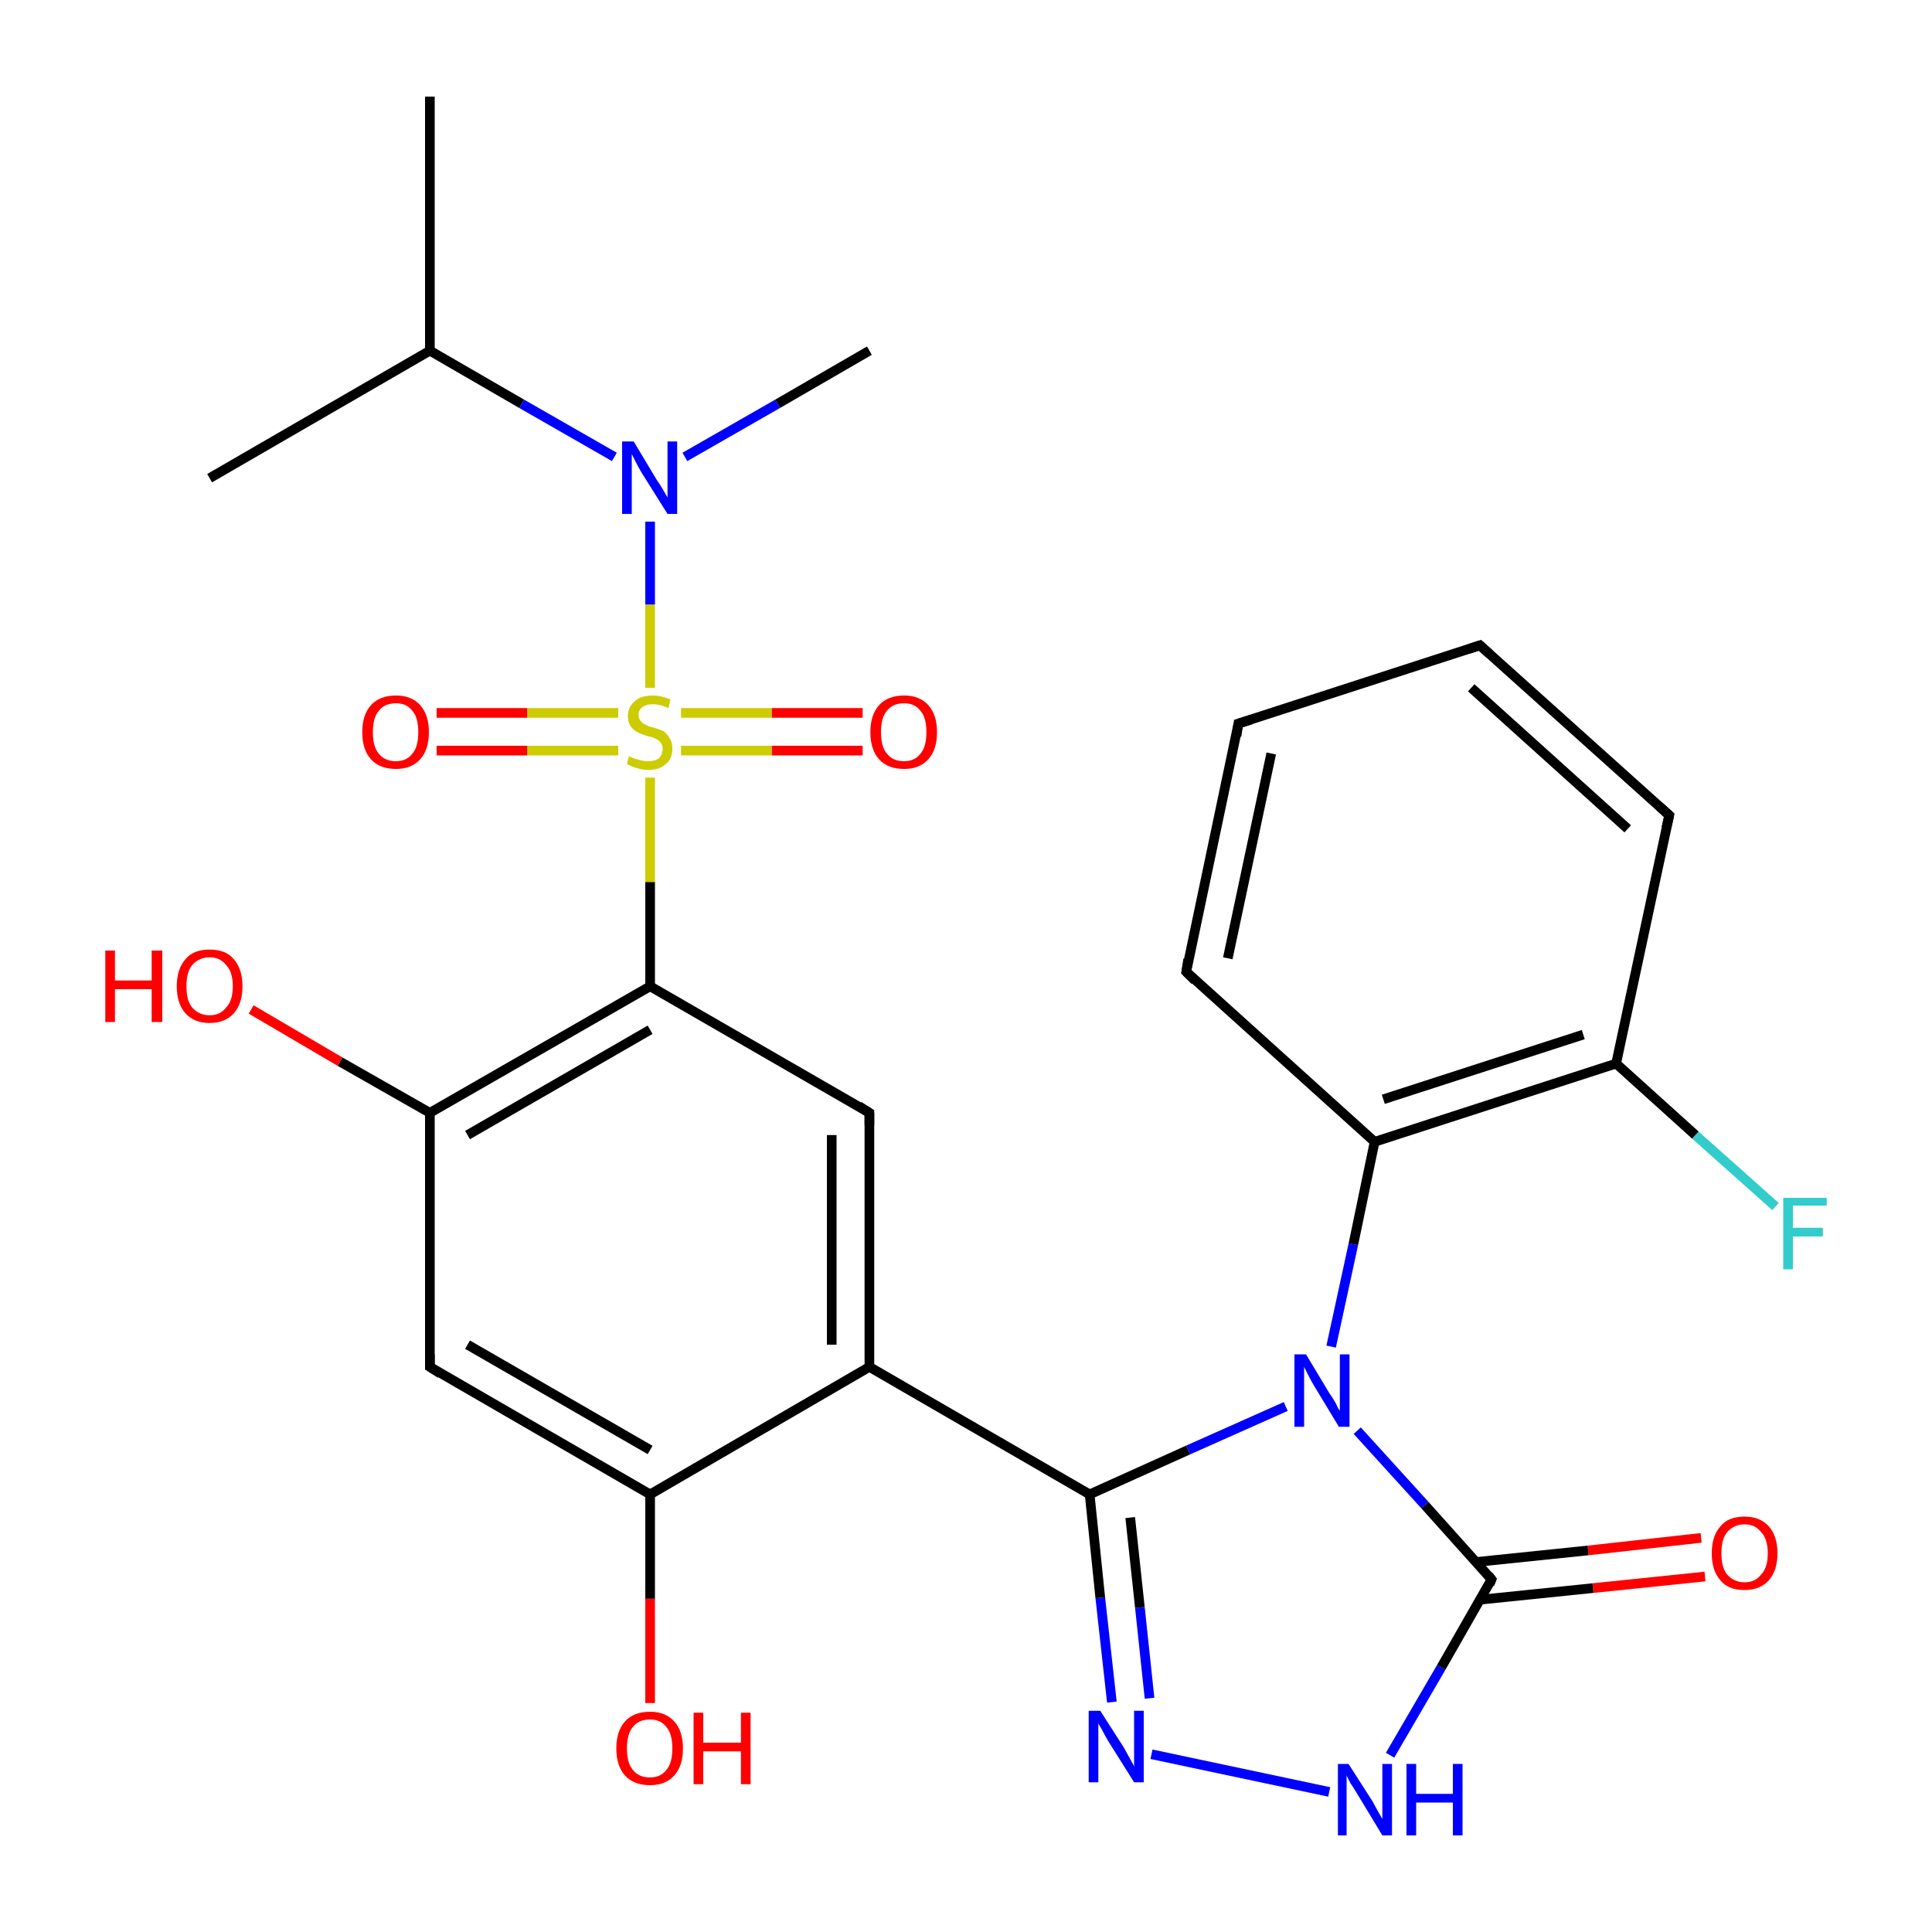 <?xml version='1.0' encoding='iso-8859-1'?>
<svg version='1.1' baseProfile='full'
              xmlns='http://www.w3.org/2000/svg'
                      xmlns:rdkit='http://www.rdkit.org/xml'
                      xmlns:xlink='http://www.w3.org/1999/xlink'
                  xml:space='preserve'
width='200px' height='200px' viewBox='0 0 200 200'>
<!-- END OF HEADER -->
<rect style='opacity:1.0;fill:#FFFFFF;stroke:none' width='200.0' height='200.0' x='0.0' y='0.0'> </rect>
<path class='bond-0 atom-16 atom-4' d='M 143.9,181.7 L 149.2,172.6' style='fill:none;fill-rule:evenodd;stroke:#0000FF;stroke-width:1.0px;stroke-linecap:butt;stroke-linejoin:miter;stroke-opacity:1' />
<path class='bond-0 atom-16 atom-4' d='M 149.2,172.6 L 154.4,163.5' style='fill:none;fill-rule:evenodd;stroke:#000000;stroke-width:1.0px;stroke-linecap:butt;stroke-linejoin:miter;stroke-opacity:1' />
<path class='bond-1 atom-16 atom-15' d='M 137.6,185.5 L 119.2,181.6' style='fill:none;fill-rule:evenodd;stroke:#0000FF;stroke-width:1.0px;stroke-linecap:butt;stroke-linejoin:miter;stroke-opacity:1' />
<path class='bond-2 atom-20 atom-4' d='M 176.5,163.2 L 164.9,164.4' style='fill:none;fill-rule:evenodd;stroke:#FF0000;stroke-width:1.0px;stroke-linecap:butt;stroke-linejoin:miter;stroke-opacity:1' />
<path class='bond-2 atom-20 atom-4' d='M 164.9,164.4 L 153.2,165.6' style='fill:none;fill-rule:evenodd;stroke:#000000;stroke-width:1.0px;stroke-linecap:butt;stroke-linejoin:miter;stroke-opacity:1' />
<path class='bond-2 atom-20 atom-4' d='M 176.1,159.2 L 164.4,160.5' style='fill:none;fill-rule:evenodd;stroke:#FF0000;stroke-width:1.0px;stroke-linecap:butt;stroke-linejoin:miter;stroke-opacity:1' />
<path class='bond-2 atom-20 atom-4' d='M 164.4,160.5 L 152.8,161.7' style='fill:none;fill-rule:evenodd;stroke:#000000;stroke-width:1.0px;stroke-linecap:butt;stroke-linejoin:miter;stroke-opacity:1' />
<path class='bond-3 atom-4 atom-17' d='M 154.4,163.5 L 147.5,155.8' style='fill:none;fill-rule:evenodd;stroke:#000000;stroke-width:1.0px;stroke-linecap:butt;stroke-linejoin:miter;stroke-opacity:1' />
<path class='bond-3 atom-4 atom-17' d='M 147.5,155.8 L 140.5,148.1' style='fill:none;fill-rule:evenodd;stroke:#0000FF;stroke-width:1.0px;stroke-linecap:butt;stroke-linejoin:miter;stroke-opacity:1' />
<path class='bond-4 atom-15 atom-3' d='M 115.1,176.2 L 113.9,165.4' style='fill:none;fill-rule:evenodd;stroke:#0000FF;stroke-width:1.0px;stroke-linecap:butt;stroke-linejoin:miter;stroke-opacity:1' />
<path class='bond-4 atom-15 atom-3' d='M 113.9,165.4 L 112.8,154.7' style='fill:none;fill-rule:evenodd;stroke:#000000;stroke-width:1.0px;stroke-linecap:butt;stroke-linejoin:miter;stroke-opacity:1' />
<path class='bond-4 atom-15 atom-3' d='M 119.0,175.8 L 118.0,166.4' style='fill:none;fill-rule:evenodd;stroke:#0000FF;stroke-width:1.0px;stroke-linecap:butt;stroke-linejoin:miter;stroke-opacity:1' />
<path class='bond-4 atom-15 atom-3' d='M 118.0,166.4 L 117.0,157.1' style='fill:none;fill-rule:evenodd;stroke:#000000;stroke-width:1.0px;stroke-linecap:butt;stroke-linejoin:miter;stroke-opacity:1' />
<path class='bond-5 atom-28 atom-6' d='M 183.8,124.9 L 175.5,117.5' style='fill:none;fill-rule:evenodd;stroke:#33CCCC;stroke-width:1.0px;stroke-linecap:butt;stroke-linejoin:miter;stroke-opacity:1' />
<path class='bond-5 atom-28 atom-6' d='M 175.5,117.5 L 167.3,110.1' style='fill:none;fill-rule:evenodd;stroke:#000000;stroke-width:1.0px;stroke-linecap:butt;stroke-linejoin:miter;stroke-opacity:1' />
<path class='bond-6 atom-17 atom-3' d='M 133.1,145.6 L 123.0,150.1' style='fill:none;fill-rule:evenodd;stroke:#0000FF;stroke-width:1.0px;stroke-linecap:butt;stroke-linejoin:miter;stroke-opacity:1' />
<path class='bond-6 atom-17 atom-3' d='M 123.0,150.1 L 112.8,154.7' style='fill:none;fill-rule:evenodd;stroke:#000000;stroke-width:1.0px;stroke-linecap:butt;stroke-linejoin:miter;stroke-opacity:1' />
<path class='bond-7 atom-17 atom-5' d='M 137.8,139.4 L 140.1,128.8' style='fill:none;fill-rule:evenodd;stroke:#0000FF;stroke-width:1.0px;stroke-linecap:butt;stroke-linejoin:miter;stroke-opacity:1' />
<path class='bond-7 atom-17 atom-5' d='M 140.1,128.8 L 142.3,118.2' style='fill:none;fill-rule:evenodd;stroke:#000000;stroke-width:1.0px;stroke-linecap:butt;stroke-linejoin:miter;stroke-opacity:1' />
<path class='bond-8 atom-3 atom-10' d='M 112.8,154.7 L 90.0,141.5' style='fill:none;fill-rule:evenodd;stroke:#000000;stroke-width:1.0px;stroke-linecap:butt;stroke-linejoin:miter;stroke-opacity:1' />
<path class='bond-9 atom-27 atom-26' d='M 44.5,10.0 L 44.5,36.3' style='fill:none;fill-rule:evenodd;stroke:#000000;stroke-width:1.0px;stroke-linecap:butt;stroke-linejoin:miter;stroke-opacity:1' />
<path class='bond-10 atom-6 atom-5' d='M 167.3,110.1 L 142.3,118.2' style='fill:none;fill-rule:evenodd;stroke:#000000;stroke-width:1.0px;stroke-linecap:butt;stroke-linejoin:miter;stroke-opacity:1' />
<path class='bond-10 atom-6 atom-5' d='M 163.9,107.1 L 143.2,113.8' style='fill:none;fill-rule:evenodd;stroke:#000000;stroke-width:1.0px;stroke-linecap:butt;stroke-linejoin:miter;stroke-opacity:1' />
<path class='bond-11 atom-6 atom-7' d='M 167.3,110.1 L 172.8,84.4' style='fill:none;fill-rule:evenodd;stroke:#000000;stroke-width:1.0px;stroke-linecap:butt;stroke-linejoin:miter;stroke-opacity:1' />
<path class='bond-12 atom-5 atom-8' d='M 142.3,118.2 L 122.8,100.6' style='fill:none;fill-rule:evenodd;stroke:#000000;stroke-width:1.0px;stroke-linecap:butt;stroke-linejoin:miter;stroke-opacity:1' />
<path class='bond-13 atom-10 atom-11' d='M 90.0,141.5 L 90.0,115.2' style='fill:none;fill-rule:evenodd;stroke:#000000;stroke-width:1.0px;stroke-linecap:butt;stroke-linejoin:miter;stroke-opacity:1' />
<path class='bond-13 atom-10 atom-11' d='M 86.1,139.2 L 86.1,117.5' style='fill:none;fill-rule:evenodd;stroke:#000000;stroke-width:1.0px;stroke-linecap:butt;stroke-linejoin:miter;stroke-opacity:1' />
<path class='bond-14 atom-10 atom-2' d='M 90.0,141.5 L 67.3,154.7' style='fill:none;fill-rule:evenodd;stroke:#000000;stroke-width:1.0px;stroke-linecap:butt;stroke-linejoin:miter;stroke-opacity:1' />
<path class='bond-15 atom-14 atom-2' d='M 67.3,176.3 L 67.3,165.5' style='fill:none;fill-rule:evenodd;stroke:#FF0000;stroke-width:1.0px;stroke-linecap:butt;stroke-linejoin:miter;stroke-opacity:1' />
<path class='bond-15 atom-14 atom-2' d='M 67.3,165.5 L 67.3,154.7' style='fill:none;fill-rule:evenodd;stroke:#000000;stroke-width:1.0px;stroke-linecap:butt;stroke-linejoin:miter;stroke-opacity:1' />
<path class='bond-16 atom-11 atom-12' d='M 90.0,115.2 L 67.3,102.1' style='fill:none;fill-rule:evenodd;stroke:#000000;stroke-width:1.0px;stroke-linecap:butt;stroke-linejoin:miter;stroke-opacity:1' />
<path class='bond-17 atom-26 atom-9' d='M 44.5,36.3 L 21.7,49.5' style='fill:none;fill-rule:evenodd;stroke:#000000;stroke-width:1.0px;stroke-linecap:butt;stroke-linejoin:miter;stroke-opacity:1' />
<path class='bond-18 atom-26 atom-24' d='M 44.5,36.3 L 54.0,41.8' style='fill:none;fill-rule:evenodd;stroke:#000000;stroke-width:1.0px;stroke-linecap:butt;stroke-linejoin:miter;stroke-opacity:1' />
<path class='bond-18 atom-26 atom-24' d='M 54.0,41.8 L 63.6,47.3' style='fill:none;fill-rule:evenodd;stroke:#0000FF;stroke-width:1.0px;stroke-linecap:butt;stroke-linejoin:miter;stroke-opacity:1' />
<path class='bond-19 atom-2 atom-1' d='M 67.3,154.7 L 44.5,141.5' style='fill:none;fill-rule:evenodd;stroke:#000000;stroke-width:1.0px;stroke-linecap:butt;stroke-linejoin:miter;stroke-opacity:1' />
<path class='bond-19 atom-2 atom-1' d='M 67.3,150.1 L 48.4,139.2' style='fill:none;fill-rule:evenodd;stroke:#000000;stroke-width:1.0px;stroke-linecap:butt;stroke-linejoin:miter;stroke-opacity:1' />
<path class='bond-20 atom-7 atom-18' d='M 172.8,84.4 L 153.2,66.8' style='fill:none;fill-rule:evenodd;stroke:#000000;stroke-width:1.0px;stroke-linecap:butt;stroke-linejoin:miter;stroke-opacity:1' />
<path class='bond-20 atom-7 atom-18' d='M 168.5,85.8 L 152.3,71.2' style='fill:none;fill-rule:evenodd;stroke:#000000;stroke-width:1.0px;stroke-linecap:butt;stroke-linejoin:miter;stroke-opacity:1' />
<path class='bond-21 atom-8 atom-19' d='M 122.8,100.6 L 128.2,74.9' style='fill:none;fill-rule:evenodd;stroke:#000000;stroke-width:1.0px;stroke-linecap:butt;stroke-linejoin:miter;stroke-opacity:1' />
<path class='bond-21 atom-8 atom-19' d='M 127.1,99.2 L 131.6,78.0' style='fill:none;fill-rule:evenodd;stroke:#000000;stroke-width:1.0px;stroke-linecap:butt;stroke-linejoin:miter;stroke-opacity:1' />
<path class='bond-22 atom-24 atom-25' d='M 70.9,47.3 L 80.5,41.8' style='fill:none;fill-rule:evenodd;stroke:#0000FF;stroke-width:1.0px;stroke-linecap:butt;stroke-linejoin:miter;stroke-opacity:1' />
<path class='bond-22 atom-24 atom-25' d='M 80.5,41.8 L 90.0,36.3' style='fill:none;fill-rule:evenodd;stroke:#000000;stroke-width:1.0px;stroke-linecap:butt;stroke-linejoin:miter;stroke-opacity:1' />
<path class='bond-23 atom-24 atom-21' d='M 67.3,54.0 L 67.3,62.6' style='fill:none;fill-rule:evenodd;stroke:#0000FF;stroke-width:1.0px;stroke-linecap:butt;stroke-linejoin:miter;stroke-opacity:1' />
<path class='bond-23 atom-24 atom-21' d='M 67.3,62.6 L 67.3,71.2' style='fill:none;fill-rule:evenodd;stroke:#CCCC00;stroke-width:1.0px;stroke-linecap:butt;stroke-linejoin:miter;stroke-opacity:1' />
<path class='bond-24 atom-12 atom-21' d='M 67.3,102.1 L 67.3,91.3' style='fill:none;fill-rule:evenodd;stroke:#000000;stroke-width:1.0px;stroke-linecap:butt;stroke-linejoin:miter;stroke-opacity:1' />
<path class='bond-24 atom-12 atom-21' d='M 67.3,91.3 L 67.3,80.5' style='fill:none;fill-rule:evenodd;stroke:#CCCC00;stroke-width:1.0px;stroke-linecap:butt;stroke-linejoin:miter;stroke-opacity:1' />
<path class='bond-25 atom-12 atom-0' d='M 67.3,102.1 L 44.5,115.2' style='fill:none;fill-rule:evenodd;stroke:#000000;stroke-width:1.0px;stroke-linecap:butt;stroke-linejoin:miter;stroke-opacity:1' />
<path class='bond-25 atom-12 atom-0' d='M 67.3,106.6 L 48.4,117.5' style='fill:none;fill-rule:evenodd;stroke:#000000;stroke-width:1.0px;stroke-linecap:butt;stroke-linejoin:miter;stroke-opacity:1' />
<path class='bond-26 atom-22 atom-21' d='M 45.2,73.8 L 54.6,73.8' style='fill:none;fill-rule:evenodd;stroke:#FF0000;stroke-width:1.0px;stroke-linecap:butt;stroke-linejoin:miter;stroke-opacity:1' />
<path class='bond-26 atom-22 atom-21' d='M 54.6,73.8 L 64.0,73.8' style='fill:none;fill-rule:evenodd;stroke:#CCCC00;stroke-width:1.0px;stroke-linecap:butt;stroke-linejoin:miter;stroke-opacity:1' />
<path class='bond-26 atom-22 atom-21' d='M 45.2,77.7 L 54.6,77.7' style='fill:none;fill-rule:evenodd;stroke:#FF0000;stroke-width:1.0px;stroke-linecap:butt;stroke-linejoin:miter;stroke-opacity:1' />
<path class='bond-26 atom-22 atom-21' d='M 54.6,77.7 L 64.0,77.7' style='fill:none;fill-rule:evenodd;stroke:#CCCC00;stroke-width:1.0px;stroke-linecap:butt;stroke-linejoin:miter;stroke-opacity:1' />
<path class='bond-27 atom-18 atom-19' d='M 153.2,66.8 L 128.2,74.9' style='fill:none;fill-rule:evenodd;stroke:#000000;stroke-width:1.0px;stroke-linecap:butt;stroke-linejoin:miter;stroke-opacity:1' />
<path class='bond-28 atom-1 atom-0' d='M 44.5,141.5 L 44.5,115.2' style='fill:none;fill-rule:evenodd;stroke:#000000;stroke-width:1.0px;stroke-linecap:butt;stroke-linejoin:miter;stroke-opacity:1' />
<path class='bond-29 atom-21 atom-23' d='M 70.5,77.7 L 79.9,77.7' style='fill:none;fill-rule:evenodd;stroke:#CCCC00;stroke-width:1.0px;stroke-linecap:butt;stroke-linejoin:miter;stroke-opacity:1' />
<path class='bond-29 atom-21 atom-23' d='M 79.9,77.7 L 89.3,77.7' style='fill:none;fill-rule:evenodd;stroke:#FF0000;stroke-width:1.0px;stroke-linecap:butt;stroke-linejoin:miter;stroke-opacity:1' />
<path class='bond-29 atom-21 atom-23' d='M 70.5,73.8 L 79.9,73.8' style='fill:none;fill-rule:evenodd;stroke:#CCCC00;stroke-width:1.0px;stroke-linecap:butt;stroke-linejoin:miter;stroke-opacity:1' />
<path class='bond-29 atom-21 atom-23' d='M 79.9,73.8 L 89.3,73.8' style='fill:none;fill-rule:evenodd;stroke:#FF0000;stroke-width:1.0px;stroke-linecap:butt;stroke-linejoin:miter;stroke-opacity:1' />
<path class='bond-30 atom-0 atom-13' d='M 44.5,115.2 L 35.2,109.9' style='fill:none;fill-rule:evenodd;stroke:#000000;stroke-width:1.0px;stroke-linecap:butt;stroke-linejoin:miter;stroke-opacity:1' />
<path class='bond-30 atom-0 atom-13' d='M 35.2,109.9 L 26.0,104.5' style='fill:none;fill-rule:evenodd;stroke:#FF0000;stroke-width:1.0px;stroke-linecap:butt;stroke-linejoin:miter;stroke-opacity:1' />
<path d='M 45.6,142.2 L 44.5,141.5 L 44.5,140.2' style='fill:none;stroke:#000000;stroke-width:1.0px;stroke-linecap:butt;stroke-linejoin:miter;stroke-miterlimit:10;stroke-opacity:1;' />
<path d='M 154.2,164.0 L 154.4,163.5 L 154.1,163.1' style='fill:none;stroke:#000000;stroke-width:1.0px;stroke-linecap:butt;stroke-linejoin:miter;stroke-miterlimit:10;stroke-opacity:1;' />
<path d='M 172.5,85.7 L 172.8,84.4 L 171.8,83.5' style='fill:none;stroke:#000000;stroke-width:1.0px;stroke-linecap:butt;stroke-linejoin:miter;stroke-miterlimit:10;stroke-opacity:1;' />
<path d='M 123.7,101.5 L 122.8,100.6 L 123.0,99.3' style='fill:none;stroke:#000000;stroke-width:1.0px;stroke-linecap:butt;stroke-linejoin:miter;stroke-miterlimit:10;stroke-opacity:1;' />
<path d='M 90.0,116.5 L 90.0,115.2 L 88.9,114.5' style='fill:none;stroke:#000000;stroke-width:1.0px;stroke-linecap:butt;stroke-linejoin:miter;stroke-miterlimit:10;stroke-opacity:1;' />
<path d='M 154.2,67.7 L 153.2,66.8 L 152.0,67.2' style='fill:none;stroke:#000000;stroke-width:1.0px;stroke-linecap:butt;stroke-linejoin:miter;stroke-miterlimit:10;stroke-opacity:1;' />
<path d='M 128.0,76.2 L 128.2,74.9 L 129.5,74.5' style='fill:none;stroke:#000000;stroke-width:1.0px;stroke-linecap:butt;stroke-linejoin:miter;stroke-miterlimit:10;stroke-opacity:1;' />
<path class='atom-13' d='M 10.9 98.4
L 11.9 98.4
L 11.9 101.5
L 15.7 101.5
L 15.7 98.4
L 16.8 98.4
L 16.8 105.8
L 15.7 105.8
L 15.7 102.4
L 11.9 102.4
L 11.9 105.8
L 10.9 105.8
L 10.9 98.4
' fill='#FF0000'/>
<path class='atom-13' d='M 18.3 102.1
Q 18.3 100.3, 19.2 99.3
Q 20.0 98.3, 21.7 98.3
Q 23.4 98.3, 24.2 99.3
Q 25.1 100.3, 25.1 102.1
Q 25.1 103.9, 24.2 104.9
Q 23.3 105.9, 21.7 105.9
Q 20.1 105.9, 19.2 104.9
Q 18.3 103.9, 18.3 102.1
M 21.7 105.1
Q 22.8 105.1, 23.4 104.3
Q 24.1 103.6, 24.1 102.1
Q 24.1 100.6, 23.4 99.9
Q 22.8 99.1, 21.7 99.1
Q 20.6 99.1, 19.9 99.9
Q 19.3 100.6, 19.3 102.1
Q 19.3 103.6, 19.9 104.3
Q 20.6 105.1, 21.7 105.1
' fill='#FF0000'/>
<path class='atom-14' d='M 63.8 181.0
Q 63.8 179.2, 64.7 178.2
Q 65.6 177.2, 67.3 177.2
Q 68.9 177.2, 69.8 178.2
Q 70.7 179.2, 70.7 181.0
Q 70.7 182.8, 69.8 183.8
Q 68.9 184.8, 67.3 184.8
Q 65.6 184.8, 64.7 183.8
Q 63.8 182.8, 63.8 181.0
M 67.3 184.0
Q 68.4 184.0, 69.0 183.2
Q 69.6 182.5, 69.6 181.0
Q 69.6 179.5, 69.0 178.8
Q 68.4 178.0, 67.3 178.0
Q 66.1 178.0, 65.5 178.8
Q 64.9 179.5, 64.9 181.0
Q 64.9 182.5, 65.5 183.2
Q 66.1 184.0, 67.3 184.0
' fill='#FF0000'/>
<path class='atom-14' d='M 71.8 177.3
L 72.8 177.3
L 72.8 180.4
L 76.7 180.4
L 76.7 177.3
L 77.7 177.3
L 77.7 184.7
L 76.7 184.7
L 76.7 181.3
L 72.8 181.3
L 72.8 184.7
L 71.8 184.7
L 71.8 177.3
' fill='#FF0000'/>
<path class='atom-15' d='M 113.9 177.1
L 116.4 181.0
Q 116.6 181.4, 117.0 182.1
Q 117.4 182.8, 117.4 182.9
L 117.4 177.1
L 118.4 177.1
L 118.4 184.5
L 117.4 184.5
L 114.7 180.2
Q 114.4 179.7, 114.1 179.1
Q 113.8 178.6, 113.7 178.4
L 113.7 184.5
L 112.7 184.5
L 112.7 177.1
L 113.9 177.1
' fill='#0000FF'/>
<path class='atom-16' d='M 139.6 182.6
L 142.1 186.5
Q 142.3 186.9, 142.7 187.6
Q 143.1 188.3, 143.1 188.3
L 143.1 182.6
L 144.1 182.6
L 144.1 190.0
L 143.1 190.0
L 140.5 185.7
Q 140.2 185.2, 139.8 184.6
Q 139.5 184.0, 139.4 183.8
L 139.4 190.0
L 138.5 190.0
L 138.5 182.6
L 139.6 182.6
' fill='#0000FF'/>
<path class='atom-16' d='M 145.6 182.6
L 146.6 182.6
L 146.6 185.7
L 150.4 185.7
L 150.4 182.6
L 151.4 182.6
L 151.4 190.0
L 150.4 190.0
L 150.4 186.6
L 146.6 186.6
L 146.6 190.0
L 145.6 190.0
L 145.6 182.6
' fill='#0000FF'/>
<path class='atom-17' d='M 135.2 140.2
L 137.6 144.2
Q 137.9 144.6, 138.3 145.3
Q 138.6 146.0, 138.7 146.0
L 138.7 140.2
L 139.7 140.2
L 139.7 147.7
L 138.6 147.7
L 136.0 143.4
Q 135.7 142.9, 135.4 142.3
Q 135.1 141.7, 135.0 141.5
L 135.0 147.7
L 134.0 147.7
L 134.0 140.2
L 135.2 140.2
' fill='#0000FF'/>
<path class='atom-20' d='M 177.2 160.8
Q 177.2 159.0, 178.1 158.0
Q 178.9 157.0, 180.6 157.0
Q 182.2 157.0, 183.1 158.0
Q 184.0 159.0, 184.0 160.8
Q 184.0 162.6, 183.1 163.6
Q 182.2 164.6, 180.6 164.6
Q 178.9 164.6, 178.1 163.6
Q 177.2 162.6, 177.2 160.8
M 180.6 163.8
Q 181.7 163.8, 182.3 163.0
Q 183.0 162.3, 183.0 160.8
Q 183.0 159.3, 182.3 158.6
Q 181.7 157.8, 180.6 157.8
Q 179.5 157.8, 178.8 158.6
Q 178.2 159.3, 178.2 160.8
Q 178.2 162.3, 178.8 163.0
Q 179.5 163.8, 180.6 163.8
' fill='#FF0000'/>
<path class='atom-21' d='M 65.1 78.3
Q 65.2 78.3, 65.6 78.5
Q 65.9 78.6, 66.3 78.7
Q 66.7 78.8, 67.1 78.8
Q 67.8 78.8, 68.2 78.5
Q 68.6 78.1, 68.6 77.5
Q 68.6 77.1, 68.4 76.9
Q 68.2 76.6, 67.9 76.5
Q 67.6 76.3, 67.0 76.2
Q 66.4 76.0, 66.0 75.8
Q 65.6 75.6, 65.3 75.2
Q 65.0 74.8, 65.0 74.1
Q 65.0 73.2, 65.7 72.6
Q 66.3 72.0, 67.6 72.0
Q 68.4 72.0, 69.4 72.4
L 69.2 73.3
Q 68.3 72.9, 67.6 72.9
Q 66.9 72.9, 66.5 73.2
Q 66.1 73.5, 66.1 74.0
Q 66.1 74.4, 66.3 74.6
Q 66.5 74.9, 66.8 75.0
Q 67.1 75.2, 67.6 75.3
Q 68.3 75.5, 68.7 75.7
Q 69.1 76.0, 69.3 76.4
Q 69.6 76.8, 69.6 77.5
Q 69.6 78.6, 68.9 79.1
Q 68.3 79.7, 67.1 79.7
Q 66.5 79.7, 65.9 79.5
Q 65.5 79.4, 64.9 79.1
L 65.1 78.3
' fill='#CCCC00'/>
<path class='atom-22' d='M 37.5 75.8
Q 37.5 74.0, 38.4 73.0
Q 39.3 72.0, 41.0 72.0
Q 42.6 72.0, 43.5 73.0
Q 44.4 74.0, 44.4 75.8
Q 44.4 77.6, 43.5 78.6
Q 42.6 79.6, 41.0 79.6
Q 39.3 79.6, 38.4 78.6
Q 37.5 77.6, 37.5 75.8
M 41.0 78.8
Q 42.1 78.8, 42.7 78.0
Q 43.3 77.3, 43.3 75.8
Q 43.3 74.3, 42.7 73.6
Q 42.1 72.8, 41.0 72.8
Q 39.8 72.8, 39.2 73.6
Q 38.6 74.3, 38.6 75.8
Q 38.6 77.3, 39.2 78.0
Q 39.8 78.8, 41.0 78.8
' fill='#FF0000'/>
<path class='atom-23' d='M 90.1 75.8
Q 90.1 74.0, 91.0 73.0
Q 91.9 72.0, 93.6 72.0
Q 95.2 72.0, 96.1 73.0
Q 97.0 74.0, 97.0 75.8
Q 97.0 77.6, 96.1 78.6
Q 95.2 79.6, 93.6 79.6
Q 91.9 79.6, 91.0 78.6
Q 90.1 77.6, 90.1 75.8
M 93.6 78.8
Q 94.7 78.8, 95.3 78.0
Q 95.9 77.3, 95.9 75.8
Q 95.9 74.3, 95.3 73.6
Q 94.7 72.8, 93.6 72.8
Q 92.4 72.8, 91.8 73.6
Q 91.2 74.3, 91.2 75.8
Q 91.2 77.3, 91.8 78.0
Q 92.4 78.8, 93.6 78.8
' fill='#FF0000'/>
<path class='atom-24' d='M 65.6 45.7
L 68.0 49.7
Q 68.3 50.1, 68.7 50.8
Q 69.1 51.5, 69.1 51.5
L 69.1 45.7
L 70.1 45.7
L 70.1 53.2
L 69.1 53.2
L 66.4 48.9
Q 66.1 48.4, 65.8 47.8
Q 65.5 47.2, 65.4 47.0
L 65.4 53.2
L 64.4 53.2
L 64.4 45.7
L 65.6 45.7
' fill='#0000FF'/>
<path class='atom-28' d='M 184.6 124.0
L 189.1 124.0
L 189.1 124.8
L 185.6 124.8
L 185.6 127.1
L 188.7 127.1
L 188.7 128.0
L 185.6 128.0
L 185.6 131.4
L 184.6 131.4
L 184.6 124.0
' fill='#33CCCC'/>
</svg>
